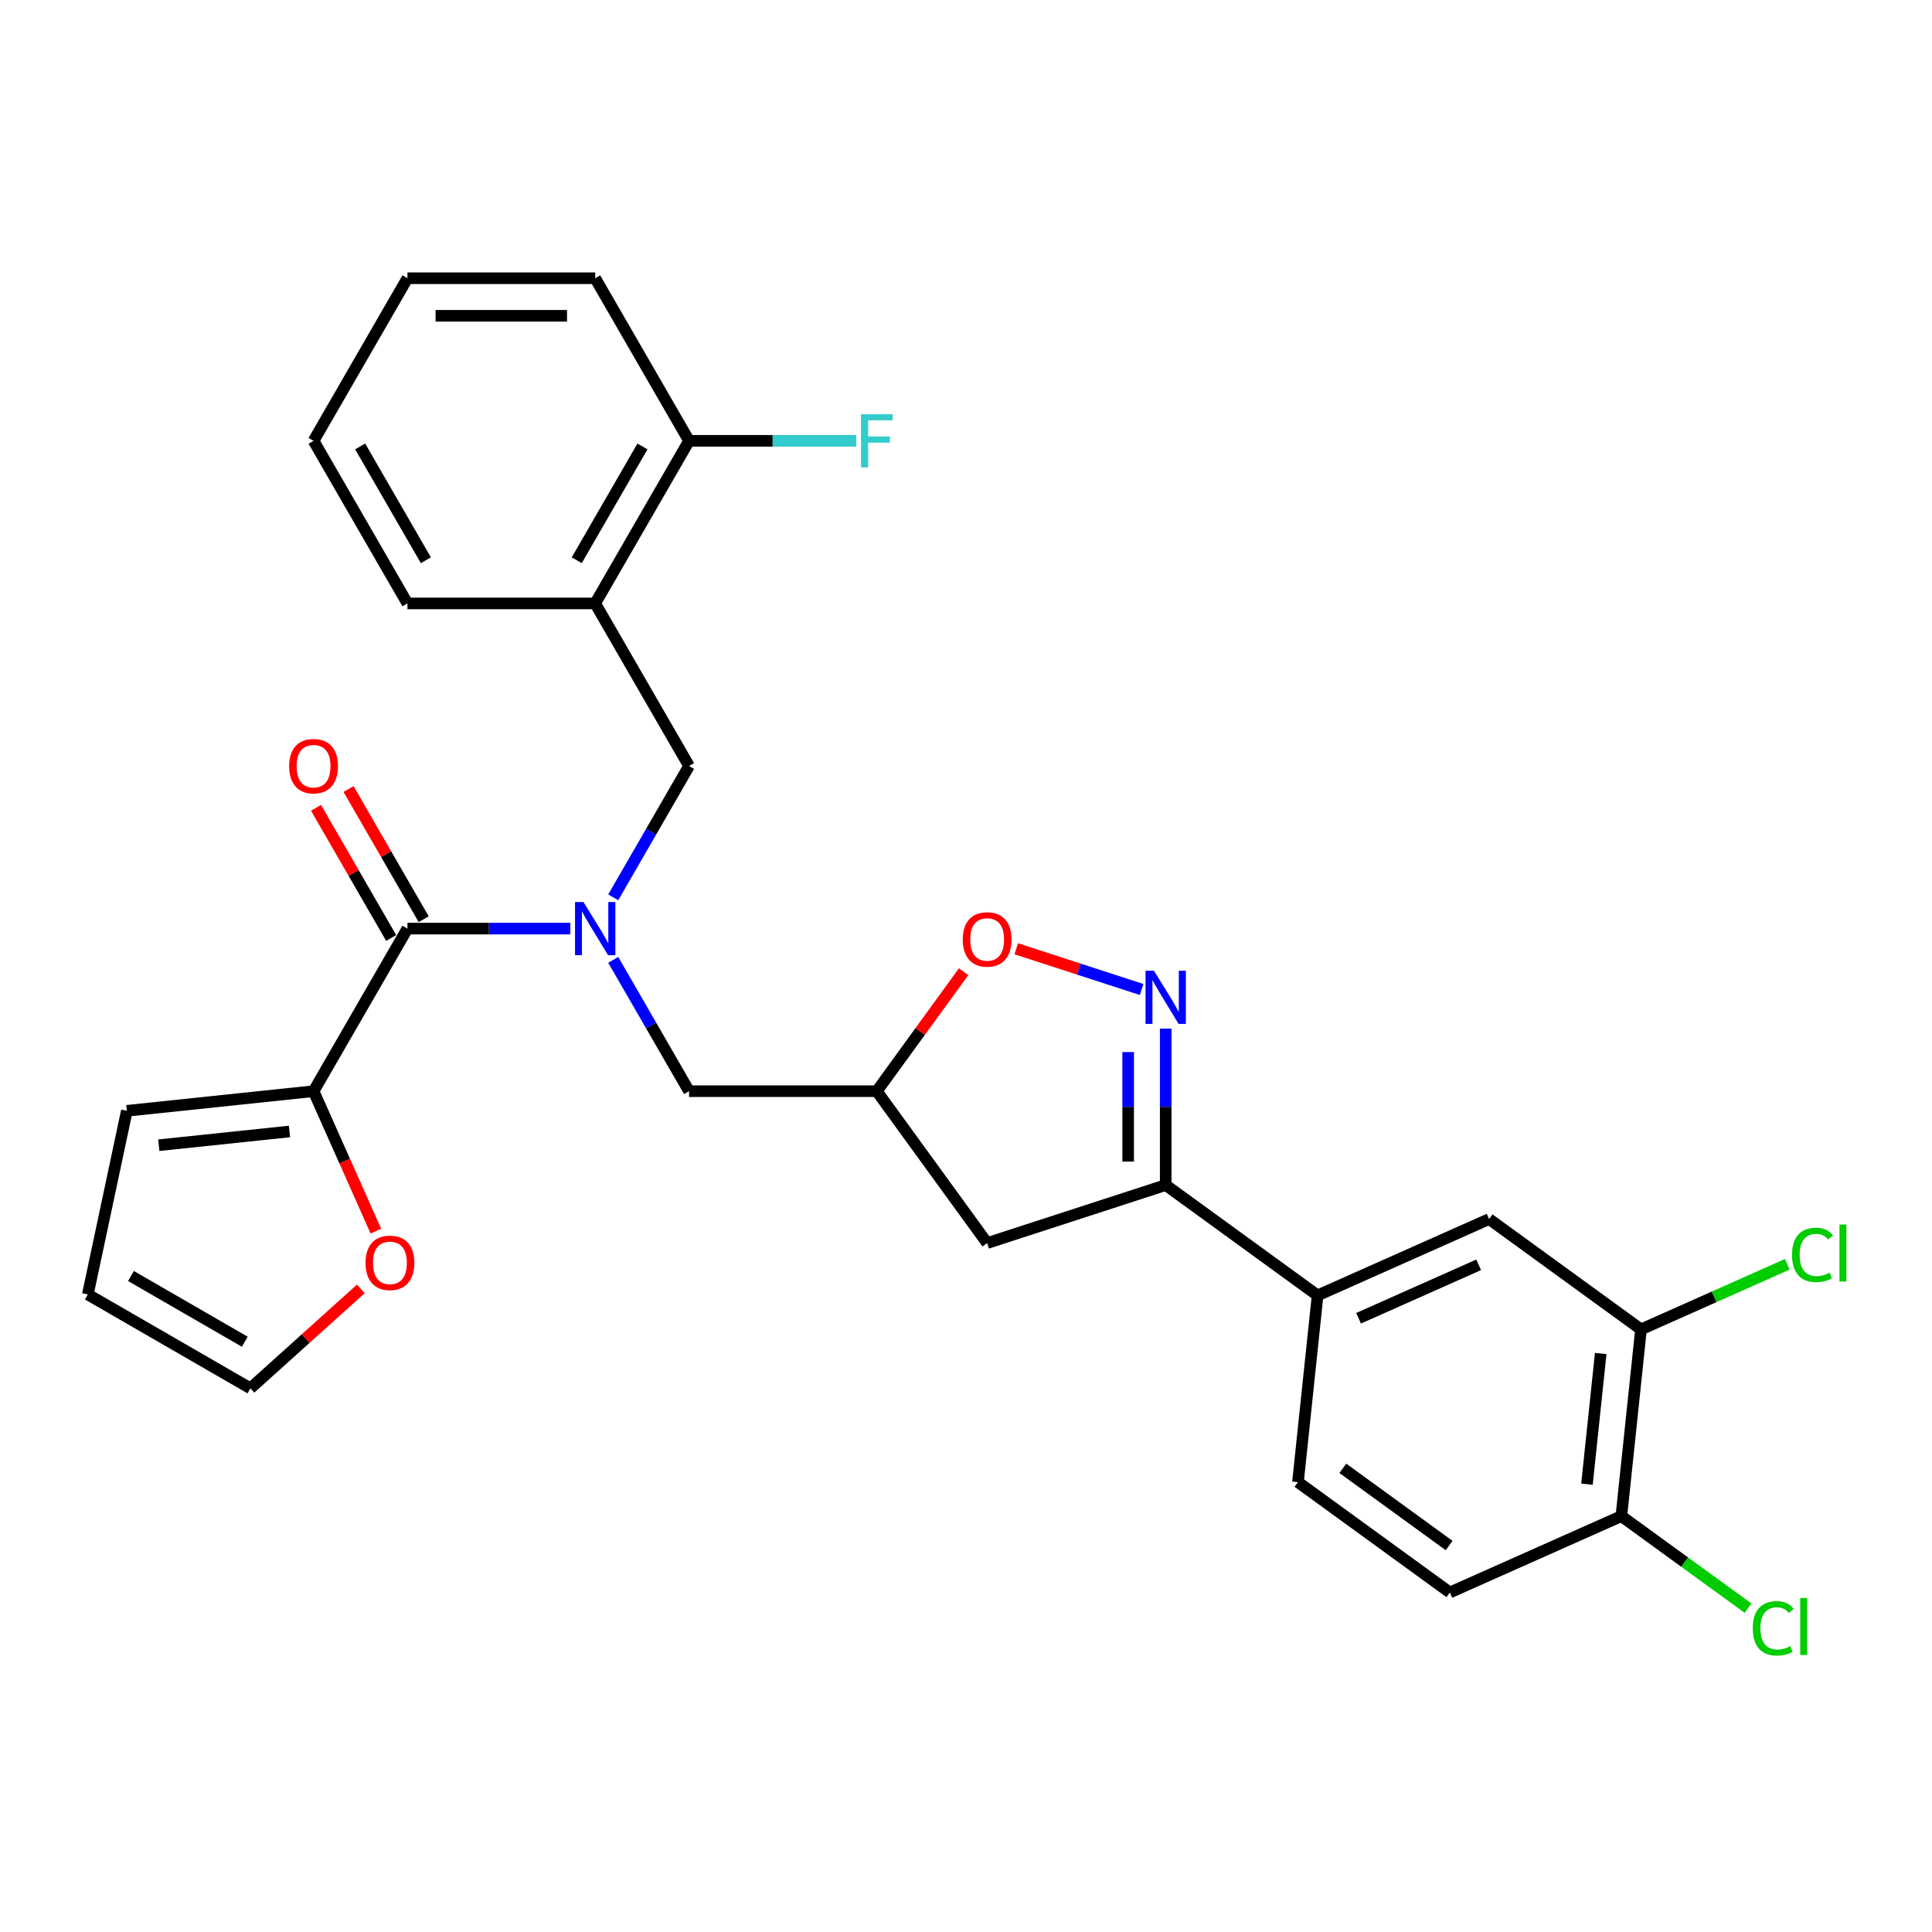 <?xml version='1.0' encoding='iso-8859-1'?>
<svg version='1.1' baseProfile='full'
              xmlns='http://www.w3.org/2000/svg'
                      xmlns:rdkit='http://www.rdkit.org/xml'
                      xmlns:xlink='http://www.w3.org/1999/xlink'
                  xml:space='preserve'
width='1000px' height='1000px' viewBox='0 0 1000 1000'>
<!-- END OF HEADER -->
<rect style='opacity:1.0;fill:#FFFFFF;stroke:none' width='1000' height='1000' x='0' y='0'> </rect>
<path class='bond-0' d='M 162.302,564.799 L 178.426,601.014' style='fill:none;fill-rule:evenodd;stroke:#000000;stroke-width:6px;stroke-linecap:butt;stroke-linejoin:miter;stroke-opacity:1' />
<path class='bond-0' d='M 178.426,601.014 L 194.55,637.229' style='fill:none;fill-rule:evenodd;stroke:#FF0000;stroke-width:6px;stroke-linecap:butt;stroke-linejoin:miter;stroke-opacity:1' />
<path class='bond-1' d='M 162.302,564.799 L 65.659,574.957' style='fill:none;fill-rule:evenodd;stroke:#000000;stroke-width:6px;stroke-linecap:butt;stroke-linejoin:miter;stroke-opacity:1' />
<path class='bond-1' d='M 149.837,585.652 L 82.187,592.762' style='fill:none;fill-rule:evenodd;stroke:#000000;stroke-width:6px;stroke-linecap:butt;stroke-linejoin:miter;stroke-opacity:1' />
<path class='bond-2' d='M 162.302,564.799 L 210.89,480.643' style='fill:none;fill-rule:evenodd;stroke:#000000;stroke-width:6px;stroke-linecap:butt;stroke-linejoin:miter;stroke-opacity:1' />
<path class='bond-3' d='M 317.413,496.832 L 337.033,530.816' style='fill:none;fill-rule:evenodd;stroke:#0000FF;stroke-width:6px;stroke-linecap:butt;stroke-linejoin:miter;stroke-opacity:1' />
<path class='bond-3' d='M 337.033,530.816 L 356.654,564.799' style='fill:none;fill-rule:evenodd;stroke:#000000;stroke-width:6px;stroke-linecap:butt;stroke-linejoin:miter;stroke-opacity:1' />
<path class='bond-4' d='M 295.2,480.643 L 253.045,480.643' style='fill:none;fill-rule:evenodd;stroke:#0000FF;stroke-width:6px;stroke-linecap:butt;stroke-linejoin:miter;stroke-opacity:1' />
<path class='bond-4' d='M 253.045,480.643 L 210.89,480.643' style='fill:none;fill-rule:evenodd;stroke:#000000;stroke-width:6px;stroke-linecap:butt;stroke-linejoin:miter;stroke-opacity:1' />
<path class='bond-5' d='M 317.413,464.453 L 337.033,430.47' style='fill:none;fill-rule:evenodd;stroke:#0000FF;stroke-width:6px;stroke-linecap:butt;stroke-linejoin:miter;stroke-opacity:1' />
<path class='bond-5' d='M 337.033,430.47 L 356.654,396.486' style='fill:none;fill-rule:evenodd;stroke:#000000;stroke-width:6px;stroke-linecap:butt;stroke-linejoin:miter;stroke-opacity:1' />
<path class='bond-6' d='M 219.306,475.784 L 199.853,442.092' style='fill:none;fill-rule:evenodd;stroke:#000000;stroke-width:6px;stroke-linecap:butt;stroke-linejoin:miter;stroke-opacity:1' />
<path class='bond-6' d='M 199.853,442.092 L 180.401,408.4' style='fill:none;fill-rule:evenodd;stroke:#FF0000;stroke-width:6px;stroke-linecap:butt;stroke-linejoin:miter;stroke-opacity:1' />
<path class='bond-6' d='M 202.474,485.502 L 183.022,451.809' style='fill:none;fill-rule:evenodd;stroke:#000000;stroke-width:6px;stroke-linecap:butt;stroke-linejoin:miter;stroke-opacity:1' />
<path class='bond-6' d='M 183.022,451.809 L 163.57,418.117' style='fill:none;fill-rule:evenodd;stroke:#FF0000;stroke-width:6px;stroke-linecap:butt;stroke-linejoin:miter;stroke-opacity:1' />
<path class='bond-7' d='M 186.765,667.136 L 158.188,692.867' style='fill:none;fill-rule:evenodd;stroke:#FF0000;stroke-width:6px;stroke-linecap:butt;stroke-linejoin:miter;stroke-opacity:1' />
<path class='bond-7' d='M 158.188,692.867 L 129.611,718.597' style='fill:none;fill-rule:evenodd;stroke:#000000;stroke-width:6px;stroke-linecap:butt;stroke-linejoin:miter;stroke-opacity:1' />
<path class='bond-8' d='M 65.659,574.957 L 45.455,670.009' style='fill:none;fill-rule:evenodd;stroke:#000000;stroke-width:6px;stroke-linecap:butt;stroke-linejoin:miter;stroke-opacity:1' />
<path class='bond-9' d='M 603.368,613.387 L 510.948,643.416' style='fill:none;fill-rule:evenodd;stroke:#000000;stroke-width:6px;stroke-linecap:butt;stroke-linejoin:miter;stroke-opacity:1' />
<path class='bond-10' d='M 603.368,613.387 L 603.368,572.894' style='fill:none;fill-rule:evenodd;stroke:#000000;stroke-width:6px;stroke-linecap:butt;stroke-linejoin:miter;stroke-opacity:1' />
<path class='bond-10' d='M 603.368,572.894 L 603.368,532.401' style='fill:none;fill-rule:evenodd;stroke:#0000FF;stroke-width:6px;stroke-linecap:butt;stroke-linejoin:miter;stroke-opacity:1' />
<path class='bond-10' d='M 583.933,601.239 L 583.933,572.894' style='fill:none;fill-rule:evenodd;stroke:#000000;stroke-width:6px;stroke-linecap:butt;stroke-linejoin:miter;stroke-opacity:1' />
<path class='bond-10' d='M 583.933,572.894 L 583.933,544.549' style='fill:none;fill-rule:evenodd;stroke:#0000FF;stroke-width:6px;stroke-linecap:butt;stroke-linejoin:miter;stroke-opacity:1' />
<path class='bond-11' d='M 603.368,613.387 L 681.985,670.506' style='fill:none;fill-rule:evenodd;stroke:#000000;stroke-width:6px;stroke-linecap:butt;stroke-linejoin:miter;stroke-opacity:1' />
<path class='bond-12' d='M 510.948,643.416 L 453.83,564.799' style='fill:none;fill-rule:evenodd;stroke:#000000;stroke-width:6px;stroke-linecap:butt;stroke-linejoin:miter;stroke-opacity:1' />
<path class='bond-13' d='M 453.83,564.799 L 476.296,533.877' style='fill:none;fill-rule:evenodd;stroke:#000000;stroke-width:6px;stroke-linecap:butt;stroke-linejoin:miter;stroke-opacity:1' />
<path class='bond-13' d='M 476.296,533.877 L 498.762,502.955' style='fill:none;fill-rule:evenodd;stroke:#FF0000;stroke-width:6px;stroke-linecap:butt;stroke-linejoin:miter;stroke-opacity:1' />
<path class='bond-14' d='M 453.83,564.799 L 356.654,564.799' style='fill:none;fill-rule:evenodd;stroke:#000000;stroke-width:6px;stroke-linecap:butt;stroke-linejoin:miter;stroke-opacity:1' />
<path class='bond-15' d='M 526.01,491.077 L 558.454,501.618' style='fill:none;fill-rule:evenodd;stroke:#FF0000;stroke-width:6px;stroke-linecap:butt;stroke-linejoin:miter;stroke-opacity:1' />
<path class='bond-15' d='M 558.454,501.618 L 590.898,512.16' style='fill:none;fill-rule:evenodd;stroke:#0000FF;stroke-width:6px;stroke-linecap:butt;stroke-linejoin:miter;stroke-opacity:1' />
<path class='bond-16' d='M 308.066,312.329 L 356.654,228.172' style='fill:none;fill-rule:evenodd;stroke:#000000;stroke-width:6px;stroke-linecap:butt;stroke-linejoin:miter;stroke-opacity:1' />
<path class='bond-16' d='M 298.523,289.988 L 332.534,231.078' style='fill:none;fill-rule:evenodd;stroke:#000000;stroke-width:6px;stroke-linecap:butt;stroke-linejoin:miter;stroke-opacity:1' />
<path class='bond-17' d='M 308.066,312.329 L 356.654,396.486' style='fill:none;fill-rule:evenodd;stroke:#000000;stroke-width:6px;stroke-linecap:butt;stroke-linejoin:miter;stroke-opacity:1' />
<path class='bond-18' d='M 308.066,312.329 L 210.89,312.329' style='fill:none;fill-rule:evenodd;stroke:#000000;stroke-width:6px;stroke-linecap:butt;stroke-linejoin:miter;stroke-opacity:1' />
<path class='bond-19' d='M 356.654,228.172 L 399.936,228.172' style='fill:none;fill-rule:evenodd;stroke:#000000;stroke-width:6px;stroke-linecap:butt;stroke-linejoin:miter;stroke-opacity:1' />
<path class='bond-19' d='M 399.936,228.172 L 443.218,228.172' style='fill:none;fill-rule:evenodd;stroke:#33CCCC;stroke-width:6px;stroke-linecap:butt;stroke-linejoin:miter;stroke-opacity:1' />
<path class='bond-20' d='M 356.654,228.172 L 308.066,144.016' style='fill:none;fill-rule:evenodd;stroke:#000000;stroke-width:6px;stroke-linecap:butt;stroke-linejoin:miter;stroke-opacity:1' />
<path class='bond-21' d='M 849.376,688.099 L 839.219,784.743' style='fill:none;fill-rule:evenodd;stroke:#000000;stroke-width:6px;stroke-linecap:butt;stroke-linejoin:miter;stroke-opacity:1' />
<path class='bond-21' d='M 828.524,700.564 L 821.413,768.215' style='fill:none;fill-rule:evenodd;stroke:#000000;stroke-width:6px;stroke-linecap:butt;stroke-linejoin:miter;stroke-opacity:1' />
<path class='bond-22' d='M 849.376,688.099 L 770.759,630.981' style='fill:none;fill-rule:evenodd;stroke:#000000;stroke-width:6px;stroke-linecap:butt;stroke-linejoin:miter;stroke-opacity:1' />
<path class='bond-23' d='M 849.376,688.099 L 887.243,671.24' style='fill:none;fill-rule:evenodd;stroke:#000000;stroke-width:6px;stroke-linecap:butt;stroke-linejoin:miter;stroke-opacity:1' />
<path class='bond-23' d='M 887.243,671.24 L 925.11,654.381' style='fill:none;fill-rule:evenodd;stroke:#00CC00;stroke-width:6px;stroke-linecap:butt;stroke-linejoin:miter;stroke-opacity:1' />
<path class='bond-24' d='M 839.219,784.743 L 750.444,824.268' style='fill:none;fill-rule:evenodd;stroke:#000000;stroke-width:6px;stroke-linecap:butt;stroke-linejoin:miter;stroke-opacity:1' />
<path class='bond-25' d='M 839.219,784.743 L 872.006,808.565' style='fill:none;fill-rule:evenodd;stroke:#000000;stroke-width:6px;stroke-linecap:butt;stroke-linejoin:miter;stroke-opacity:1' />
<path class='bond-25' d='M 872.006,808.565 L 904.794,832.387' style='fill:none;fill-rule:evenodd;stroke:#00CC00;stroke-width:6px;stroke-linecap:butt;stroke-linejoin:miter;stroke-opacity:1' />
<path class='bond-26' d='M 770.759,630.981 L 681.985,670.506' style='fill:none;fill-rule:evenodd;stroke:#000000;stroke-width:6px;stroke-linecap:butt;stroke-linejoin:miter;stroke-opacity:1' />
<path class='bond-26' d='M 765.348,654.665 L 703.206,682.332' style='fill:none;fill-rule:evenodd;stroke:#000000;stroke-width:6px;stroke-linecap:butt;stroke-linejoin:miter;stroke-opacity:1' />
<path class='bond-27' d='M 750.444,824.268 L 671.827,767.149' style='fill:none;fill-rule:evenodd;stroke:#000000;stroke-width:6px;stroke-linecap:butt;stroke-linejoin:miter;stroke-opacity:1' />
<path class='bond-27' d='M 750.075,799.977 L 695.043,759.994' style='fill:none;fill-rule:evenodd;stroke:#000000;stroke-width:6px;stroke-linecap:butt;stroke-linejoin:miter;stroke-opacity:1' />
<path class='bond-28' d='M 681.985,670.506 L 671.827,767.149' style='fill:none;fill-rule:evenodd;stroke:#000000;stroke-width:6px;stroke-linecap:butt;stroke-linejoin:miter;stroke-opacity:1' />
<path class='bond-29' d='M 210.89,312.329 L 162.302,228.172' style='fill:none;fill-rule:evenodd;stroke:#000000;stroke-width:6px;stroke-linecap:butt;stroke-linejoin:miter;stroke-opacity:1' />
<path class='bond-29' d='M 220.433,289.988 L 186.422,231.078' style='fill:none;fill-rule:evenodd;stroke:#000000;stroke-width:6px;stroke-linecap:butt;stroke-linejoin:miter;stroke-opacity:1' />
<path class='bond-30' d='M 308.066,144.016 L 210.89,144.016' style='fill:none;fill-rule:evenodd;stroke:#000000;stroke-width:6px;stroke-linecap:butt;stroke-linejoin:miter;stroke-opacity:1' />
<path class='bond-30' d='M 293.489,163.451 L 225.466,163.451' style='fill:none;fill-rule:evenodd;stroke:#000000;stroke-width:6px;stroke-linecap:butt;stroke-linejoin:miter;stroke-opacity:1' />
<path class='bond-31' d='M 162.302,228.172 L 210.89,144.016' style='fill:none;fill-rule:evenodd;stroke:#000000;stroke-width:6px;stroke-linecap:butt;stroke-linejoin:miter;stroke-opacity:1' />
<path class='bond-32' d='M 129.611,718.597 L 45.455,670.009' style='fill:none;fill-rule:evenodd;stroke:#000000;stroke-width:6px;stroke-linecap:butt;stroke-linejoin:miter;stroke-opacity:1' />
<path class='bond-32' d='M 126.705,694.478 L 67.796,660.466' style='fill:none;fill-rule:evenodd;stroke:#000000;stroke-width:6px;stroke-linecap:butt;stroke-linejoin:miter;stroke-opacity:1' />
<path  class='atom-1' d='M 301.983 466.883
L 311.001 481.459
Q 311.895 482.897, 313.333 485.502
Q 314.771 488.106, 314.849 488.261
L 314.849 466.883
L 318.502 466.883
L 318.502 494.403
L 314.732 494.403
L 305.053 478.466
Q 303.926 476.6, 302.721 474.462
Q 301.555 472.324, 301.205 471.664
L 301.205 494.403
L 297.629 494.403
L 297.629 466.883
L 301.983 466.883
' fill='#0000FF'/>
<path  class='atom-3' d='M 149.669 396.564
Q 149.669 389.956, 152.934 386.263
Q 156.199 382.57, 162.302 382.57
Q 168.405 382.57, 171.67 386.263
Q 174.935 389.956, 174.935 396.564
Q 174.935 403.249, 171.631 407.059
Q 168.327 410.829, 162.302 410.829
Q 156.238 410.829, 152.934 407.059
Q 149.669 403.288, 149.669 396.564
M 162.302 407.72
Q 166.5 407.72, 168.755 404.921
Q 171.048 402.083, 171.048 396.564
Q 171.048 391.161, 168.755 388.44
Q 166.5 385.68, 162.302 385.68
Q 158.104 385.68, 155.811 388.401
Q 153.556 391.122, 153.556 396.564
Q 153.556 402.122, 155.811 404.921
Q 158.104 407.72, 162.302 407.72
' fill='#FF0000'/>
<path  class='atom-4' d='M 189.194 653.652
Q 189.194 647.044, 192.459 643.351
Q 195.724 639.658, 201.827 639.658
Q 207.93 639.658, 211.195 643.351
Q 214.46 647.044, 214.46 653.652
Q 214.46 660.337, 211.156 664.147
Q 207.852 667.917, 201.827 667.917
Q 195.763 667.917, 192.459 664.147
Q 189.194 660.376, 189.194 653.652
M 201.827 664.808
Q 206.025 664.808, 208.279 662.009
Q 210.573 659.171, 210.573 653.652
Q 210.573 648.249, 208.279 645.528
Q 206.025 642.768, 201.827 642.768
Q 197.629 642.768, 195.336 645.489
Q 193.081 648.21, 193.081 653.652
Q 193.081 659.21, 195.336 662.009
Q 197.629 664.808, 201.827 664.808
' fill='#FF0000'/>
<path  class='atom-9' d='M 498.315 486.26
Q 498.315 479.652, 501.58 475.96
Q 504.845 472.267, 510.948 472.267
Q 517.051 472.267, 520.316 475.96
Q 523.581 479.652, 523.581 486.26
Q 523.581 492.946, 520.277 496.755
Q 516.973 500.526, 510.948 500.526
Q 504.884 500.526, 501.58 496.755
Q 498.315 492.985, 498.315 486.26
M 510.948 497.416
Q 515.146 497.416, 517.401 494.617
Q 519.694 491.78, 519.694 486.26
Q 519.694 480.857, 517.401 478.136
Q 515.146 475.377, 510.948 475.377
Q 506.75 475.377, 504.457 478.098
Q 502.202 480.818, 502.202 486.26
Q 502.202 491.819, 504.457 494.617
Q 506.75 497.416, 510.948 497.416
' fill='#FF0000'/>
<path  class='atom-10' d='M 597.285 502.451
L 606.303 517.028
Q 607.197 518.466, 608.635 521.07
Q 610.073 523.675, 610.151 523.83
L 610.151 502.451
L 613.804 502.451
L 613.804 529.972
L 610.034 529.972
L 600.355 514.035
Q 599.228 512.169, 598.023 510.031
Q 596.857 507.893, 596.507 507.233
L 596.507 529.972
L 592.931 529.972
L 592.931 502.451
L 597.285 502.451
' fill='#0000FF'/>
<path  class='atom-19' d='M 927.539 649.527
Q 927.539 642.686, 930.726 639.11
Q 933.953 635.495, 940.055 635.495
Q 945.73 635.495, 948.762 639.498
L 946.197 641.597
Q 943.981 638.682, 940.055 638.682
Q 935.896 638.682, 933.681 641.481
Q 931.504 644.24, 931.504 649.527
Q 931.504 654.969, 933.758 657.767
Q 936.052 660.566, 940.483 660.566
Q 943.515 660.566, 947.052 658.739
L 948.14 661.654
Q 946.702 662.587, 944.525 663.131
Q 942.349 663.676, 939.939 663.676
Q 933.953 663.676, 930.726 660.022
Q 927.539 656.368, 927.539 649.527
' fill='#00CC00'/>
<path  class='atom-19' d='M 952.105 633.823
L 955.681 633.823
L 955.681 663.326
L 952.105 663.326
L 952.105 633.823
' fill='#00CC00'/>
<path  class='atom-20' d='M 907.224 842.814
Q 907.224 835.973, 910.411 832.397
Q 913.637 828.782, 919.74 828.782
Q 925.415 828.782, 928.447 832.785
L 925.882 834.884
Q 923.666 831.969, 919.74 831.969
Q 915.581 831.969, 913.365 834.768
Q 911.189 837.527, 911.189 842.814
Q 911.189 848.256, 913.443 851.054
Q 915.736 853.853, 920.168 853.853
Q 923.2 853.853, 926.737 852.026
L 927.825 854.941
Q 926.387 855.874, 924.21 856.418
Q 922.033 856.963, 919.623 856.963
Q 913.637 856.963, 910.411 853.309
Q 907.224 849.655, 907.224 842.814
' fill='#00CC00'/>
<path  class='atom-20' d='M 931.79 827.11
L 935.366 827.11
L 935.366 856.613
L 931.79 856.613
L 931.79 827.11
' fill='#00CC00'/>
<path  class='atom-22' d='M 445.647 214.412
L 462.012 214.412
L 462.012 217.561
L 449.34 217.561
L 449.34 225.918
L 460.612 225.918
L 460.612 229.105
L 449.34 229.105
L 449.34 241.933
L 445.647 241.933
L 445.647 214.412
' fill='#33CCCC'/>
</svg>
